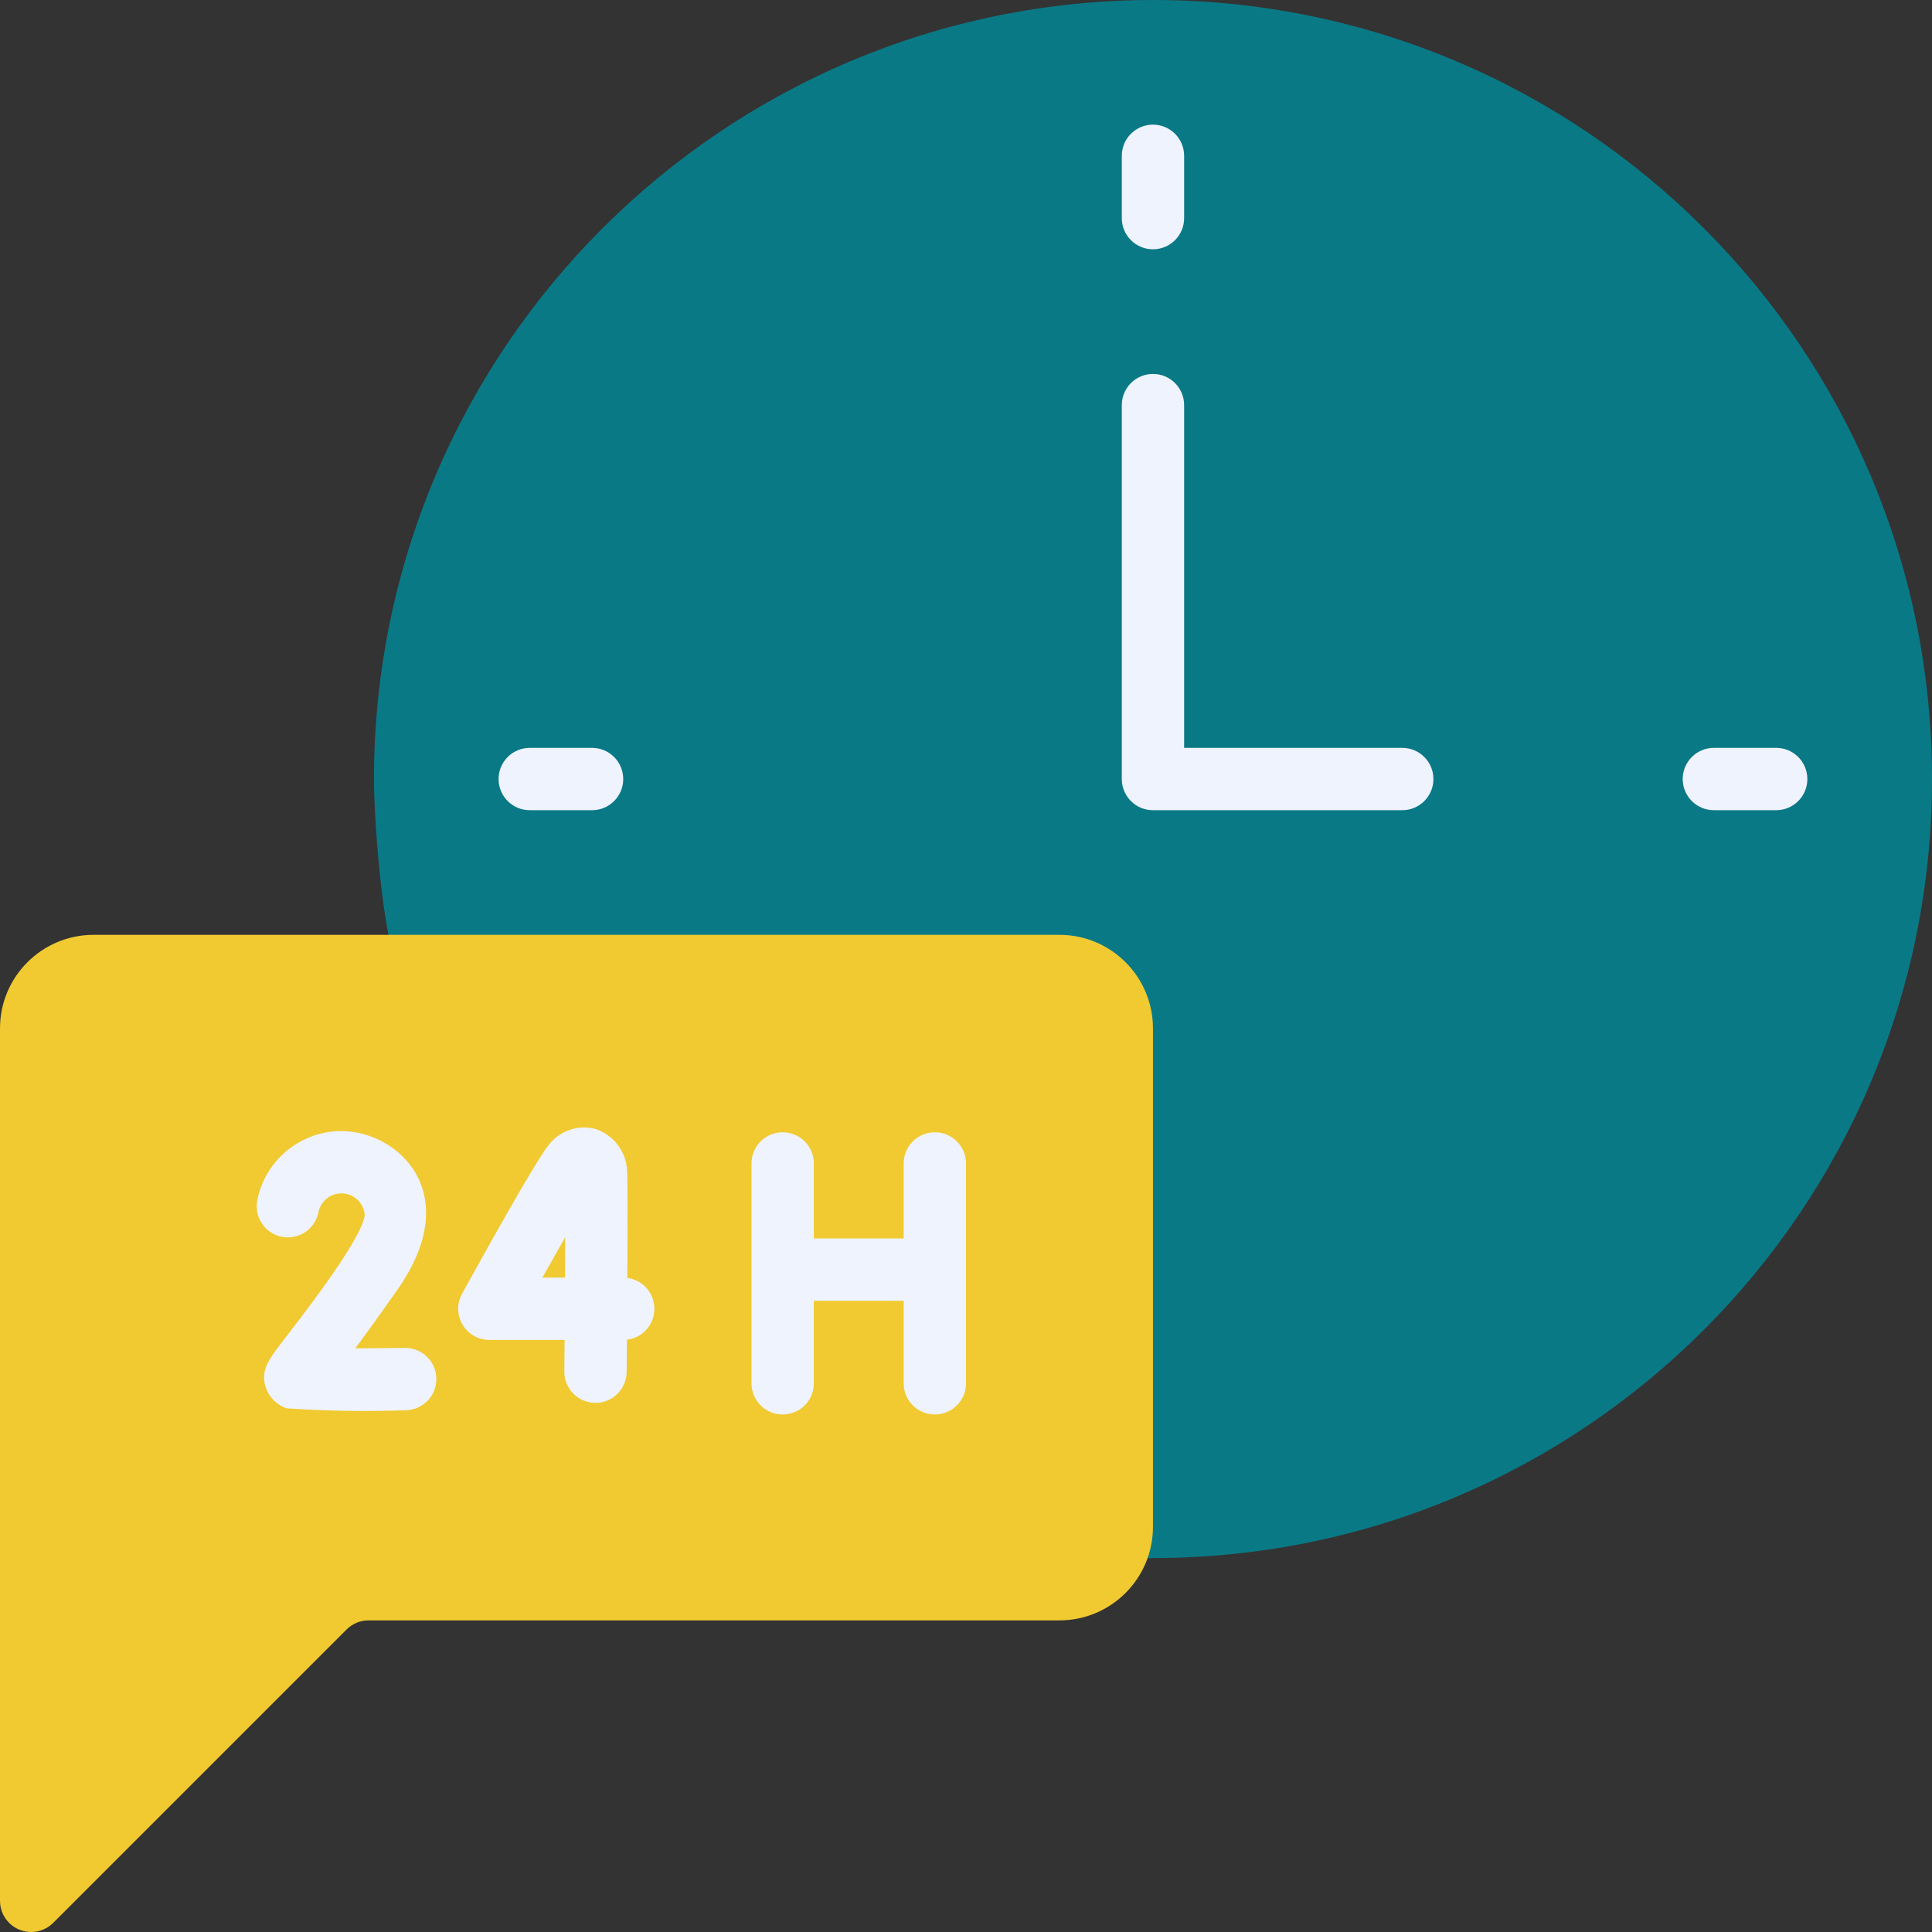 <?xml version="1.0" encoding="UTF-8"?>
<svg id="Ebene_1" data-name="Ebene 1" xmlns="http://www.w3.org/2000/svg" viewBox="0 0 496 496">
  <rect x="0" y="0" width="496" height="496" fill="#333333" stroke="none"/>
  <defs>
    <style>
      .cls-1 {
        fill: #0a7986;
      }

      .cls-2 {
        fill: #eff3fe;
      }

      .cls-3 {
        fill: #f0ca30;
      }
    </style>
  </defs>
  <g id="main">
    <path class="cls-1" d="M296,0C185.595.124,96.124,89.595,96,200c0,9.497,2.312,48.834,9.023,54.234,197.853,159.907,175.228,145.766,190.977,145.766,110.457,0,200-89.543,200-200S406.457,0,296,0Z"/>
    <path class="cls-3" d="M272,240H24C10.751,240.014.014,250.751,0,264v224c-0,4.418,3.581,7.999,7.999,8,2.122 0,4.157-.843,5.657-2.344l75.313-75.312c1.499-1.504,3.537-2.348,5.66-2.344h177.371c13.249-.014,23.986-10.751,24-24v-128c-.014-13.249-10.751-23.986-24-24Z"/>
    <g>
      <path class="cls-2" d="M360,192h-56v-88c0-4.418-3.582-8-8-8s-8,3.582-8,8v96c-.001,4.417,3.579,7.999,7.996,8h64.004c4.418,0,8-3.582,8-8s-3.582-8-8-8Z"/>
      <path class="cls-2" d="M456,208h-16c-4.418,0-8-3.582-8-8s3.582-8,8-8h16c4.418,0,8,3.582,8,8s-3.582,8-8,8Z"/>
      <path class="cls-2" d="M152,208h-16c-4.418,0-8-3.582-8-8s3.582-8,8-8h16c4.418,0,8,3.582,8,8s-3.582,8-8,8Z"/>
      <path class="cls-2" d="M296,64c-4.417.001-7.999-3.579-8-7.996v-16.004c0-4.418,3.582-8,8-8s8,3.582,8,8v16c.001,4.417-3.579,7.999-7.996,8h-.004Z"/>
      <path class="cls-2" d="M232,298.688v19.258h-23.066v-19.258c0-4.418-3.582-8-8-8s-8,3.582-8,8v56.453c0,4.418,3.582,8,8,8s8-3.582,8-8v-21.195h23.066v21.195c0,4.418,3.582,8,8,8s8-3.582,8-8v-56.453c0-4.418-3.582-8-8-8s-8,3.582-8,8Z"/>
      <path class="cls-2" d="M161.051,328.07c.07-12.773.098-25.594-.062-27.523-.226-4.848-3.38-9.071-7.965-10.664-4.648-1.294-9.608.466-12.402,4.398-3.113,3.828-16.422,27.75-21.996,37.852-2.137,3.865-.736,8.732,3.129,10.869,1.186.656,2.519.999,3.874.998h19.316c-.023,2.852-.043,5.586-.066,8.086-.04,4.417,3.508,8.03,7.926,8.07.001,0,.003 0.0.004 0h.07c4.39-.002,7.96-3.54,8-7.93.016-2.039.043-4.914.066-8.281,4.387-.521,7.521-4.501,7-8.888-.431-3.631-3.27-6.507-6.895-6.987v0ZM145.051,328h-5.812c2.051-3.656,4.047-7.18,5.859-10.344-.012,3.219-.027,6.735-.047,10.344Z"/>
      <path class="cls-2" d="M103.977,346.055h-.105c-4.211.055-8.633.094-12.652.109,2.809-3.805,6.391-8.758,10.895-15.188,17.405-24.881-.107-40.602-14.469-40.602-10.507.017-19.543,7.445-21.594,17.75-.854,4.336,1.968,8.544,6.305,9.398,4.336.854,8.544-1.968,9.398-6.305.643-3.255,3.802-5.372,7.057-4.73,2.666.526,4.646,2.777,4.83,5.487-.844,6.558-17.168,27.268-21.219,32.562-3.465,4.539-5.559,7.281-4.215,11.609.844,2.532,2.815,4.529,5.336,5.406,10.161.699,20.352.866,30.531.5,4.418-.027,7.978-3.631,7.951-8.049-.027-4.418-3.631-7.978-8.049-7.951l-0.0 0Z"/>
    </g>
  </g>
</svg>